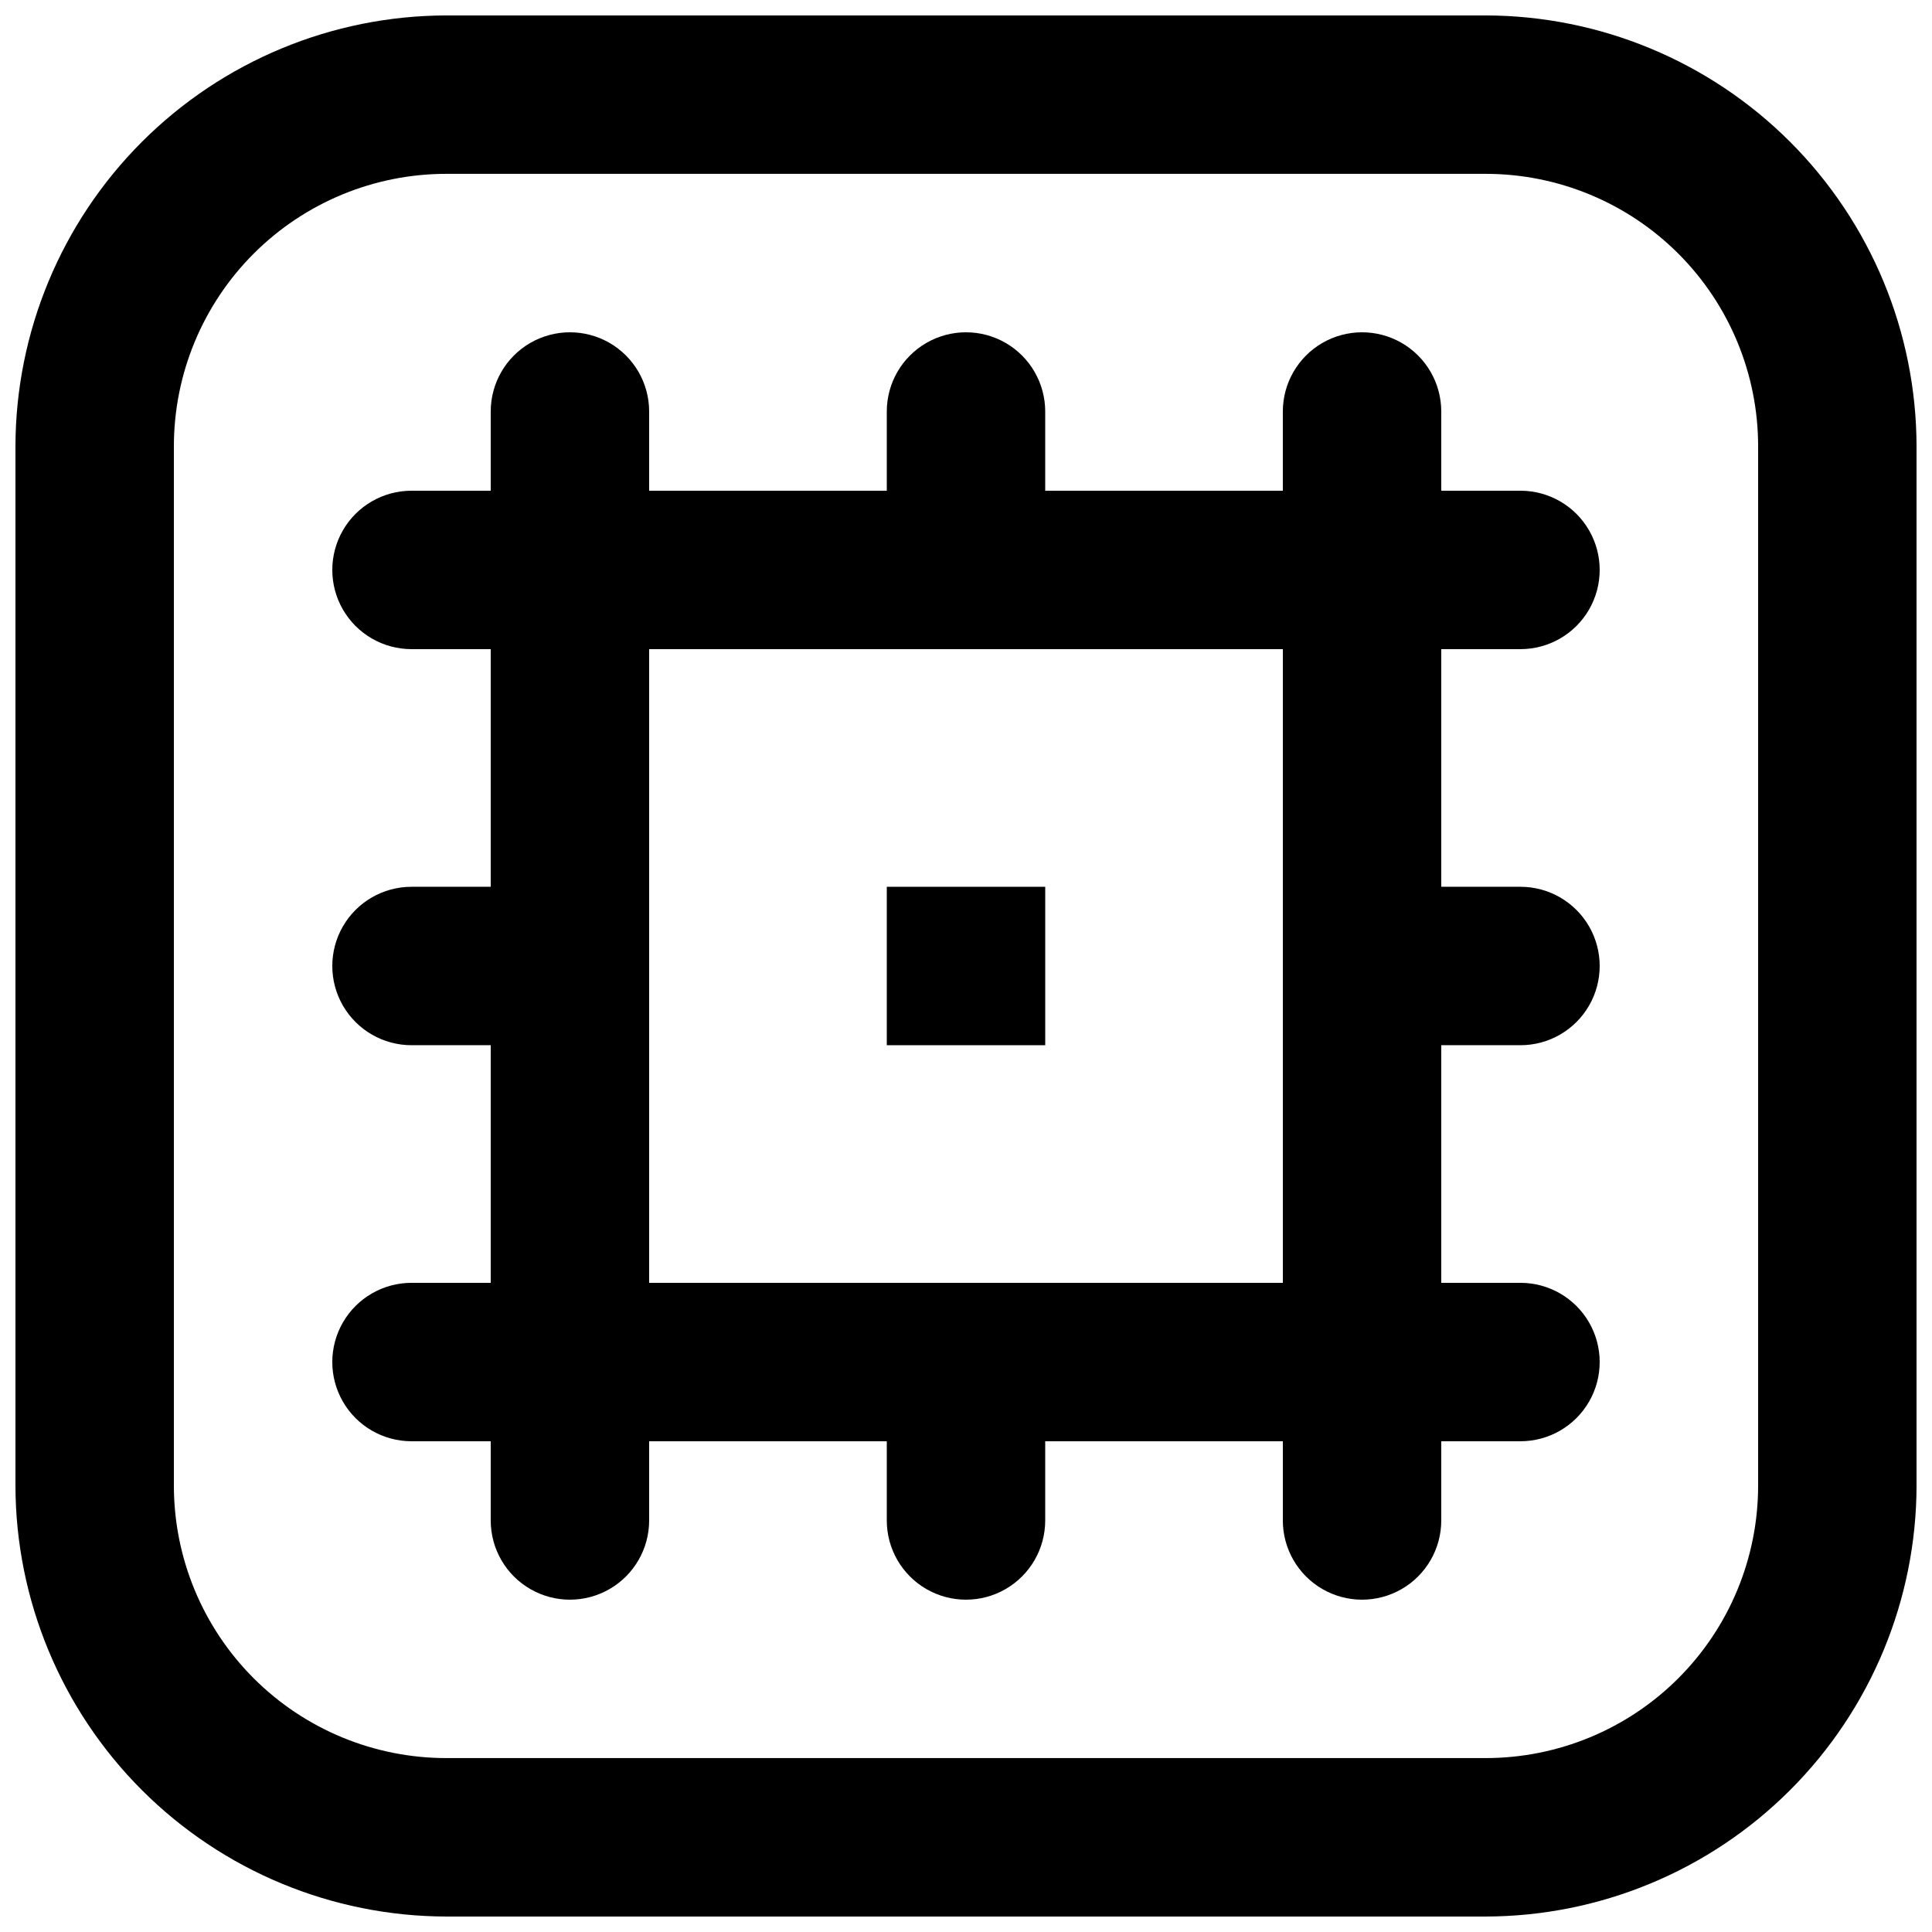 <?xml version="1.0" encoding="UTF-8"?>
<!-- Uploaded to: ICON Repo, www.svgrepo.com, Generator: ICON Repo Mixer Tools -->
<svg width="800px" height="800px" version="1.1" viewBox="144 144 512 512" xmlns="http://www.w3.org/2000/svg">
 <defs>
  <clipPath id="a">
   <path d="m148.09 148.09h503.81v503.81h-503.81z"/>
  </clipPath>
 </defs>
 <path d="m546.94 316.03c7.5 0 14.43-4.004 18.18-10.496 3.75-6.496 3.75-14.496 0-20.992-3.75-6.496-10.68-10.496-18.18-10.496h-20.992v-20.992c0-7.5-4-14.43-10.496-18.18-6.492-3.75-14.496-3.75-20.992 0-6.492 3.75-10.496 10.68-10.496 18.18v20.992h-62.973v-20.992c0-7.5-4.004-14.43-10.496-18.18-6.496-3.75-14.5-3.75-20.992 0-6.496 3.75-10.496 10.68-10.496 18.18v20.992h-62.977v-20.992c0-7.5-4.004-14.43-10.496-18.18-6.496-3.75-14.496-3.75-20.992 0-6.496 3.75-10.496 10.68-10.496 18.18v20.992h-20.992c-7.5 0-14.43 4-18.18 10.496-3.75 6.496-3.75 14.496 0 20.992 3.75 6.492 10.68 10.496 18.18 10.496h20.992v62.977h-20.992c-7.5 0-14.43 4-18.18 10.496-3.75 6.492-3.75 14.496 0 20.992 3.75 6.492 10.68 10.496 18.18 10.496h20.992v62.977l-20.992-0.004c-7.5 0-14.43 4.004-18.18 10.496-3.75 6.496-3.75 14.5 0 20.992 3.75 6.496 10.68 10.496 18.18 10.496h20.992v20.992c0 7.5 4 14.43 10.496 18.18 6.496 3.75 14.496 3.75 20.992 0 6.492-3.75 10.496-10.68 10.496-18.18v-20.992h62.977v20.992c0 7.5 4 14.43 10.496 18.18 6.492 3.75 14.496 3.75 20.992 0 6.492-3.75 10.496-10.68 10.496-18.18v-20.992h62.977v20.992h-0.004c0 7.5 4.004 14.43 10.496 18.18 6.496 3.75 14.5 3.75 20.992 0 6.496-3.75 10.496-10.68 10.496-18.18v-20.992h20.992c7.5 0 14.43-4 18.18-10.496 3.75-6.492 3.75-14.496 0-20.992-3.75-6.492-10.68-10.496-18.18-10.496h-20.992v-62.973h20.992c7.5 0 14.43-4.004 18.18-10.496 3.75-6.496 3.75-14.5 0-20.992-3.75-6.496-10.68-10.496-18.18-10.496h-20.992v-62.977zm-230.91 0h167.94v167.94l-167.94-0.004z"/>
 <g clip-path="url(#a)">
  <path d="m537.71 148.09h-275.42c-30.27 0.055-59.281 12.105-80.688 33.508-21.402 21.406-33.453 50.418-33.508 80.688v275.42c0.055 30.27 12.105 59.285 33.508 80.688 21.406 21.402 50.418 33.453 80.688 33.508h275.42c30.27-0.055 59.285-12.105 80.688-33.508 21.402-21.402 33.453-50.418 33.508-80.688v-275.42c-0.055-30.27-12.105-59.281-33.508-80.688-21.402-21.402-50.418-33.453-80.688-33.508zm72.211 389.61c0 19.152-7.606 37.52-21.148 51.062s-31.91 21.148-51.062 21.148h-275.42c-19.152 0-37.52-7.606-51.062-21.148-13.539-13.543-21.148-31.91-21.148-51.062v-275.42c0-19.152 7.609-37.52 21.148-51.062 13.543-13.539 31.91-21.148 51.062-21.148h275.42c19.152 0 37.52 7.609 51.062 21.148 13.543 13.543 21.148 31.91 21.148 51.062z"/>
 </g>
 <path d="m379.01 379.01h41.984v41.984h-41.984z"/>
</svg>